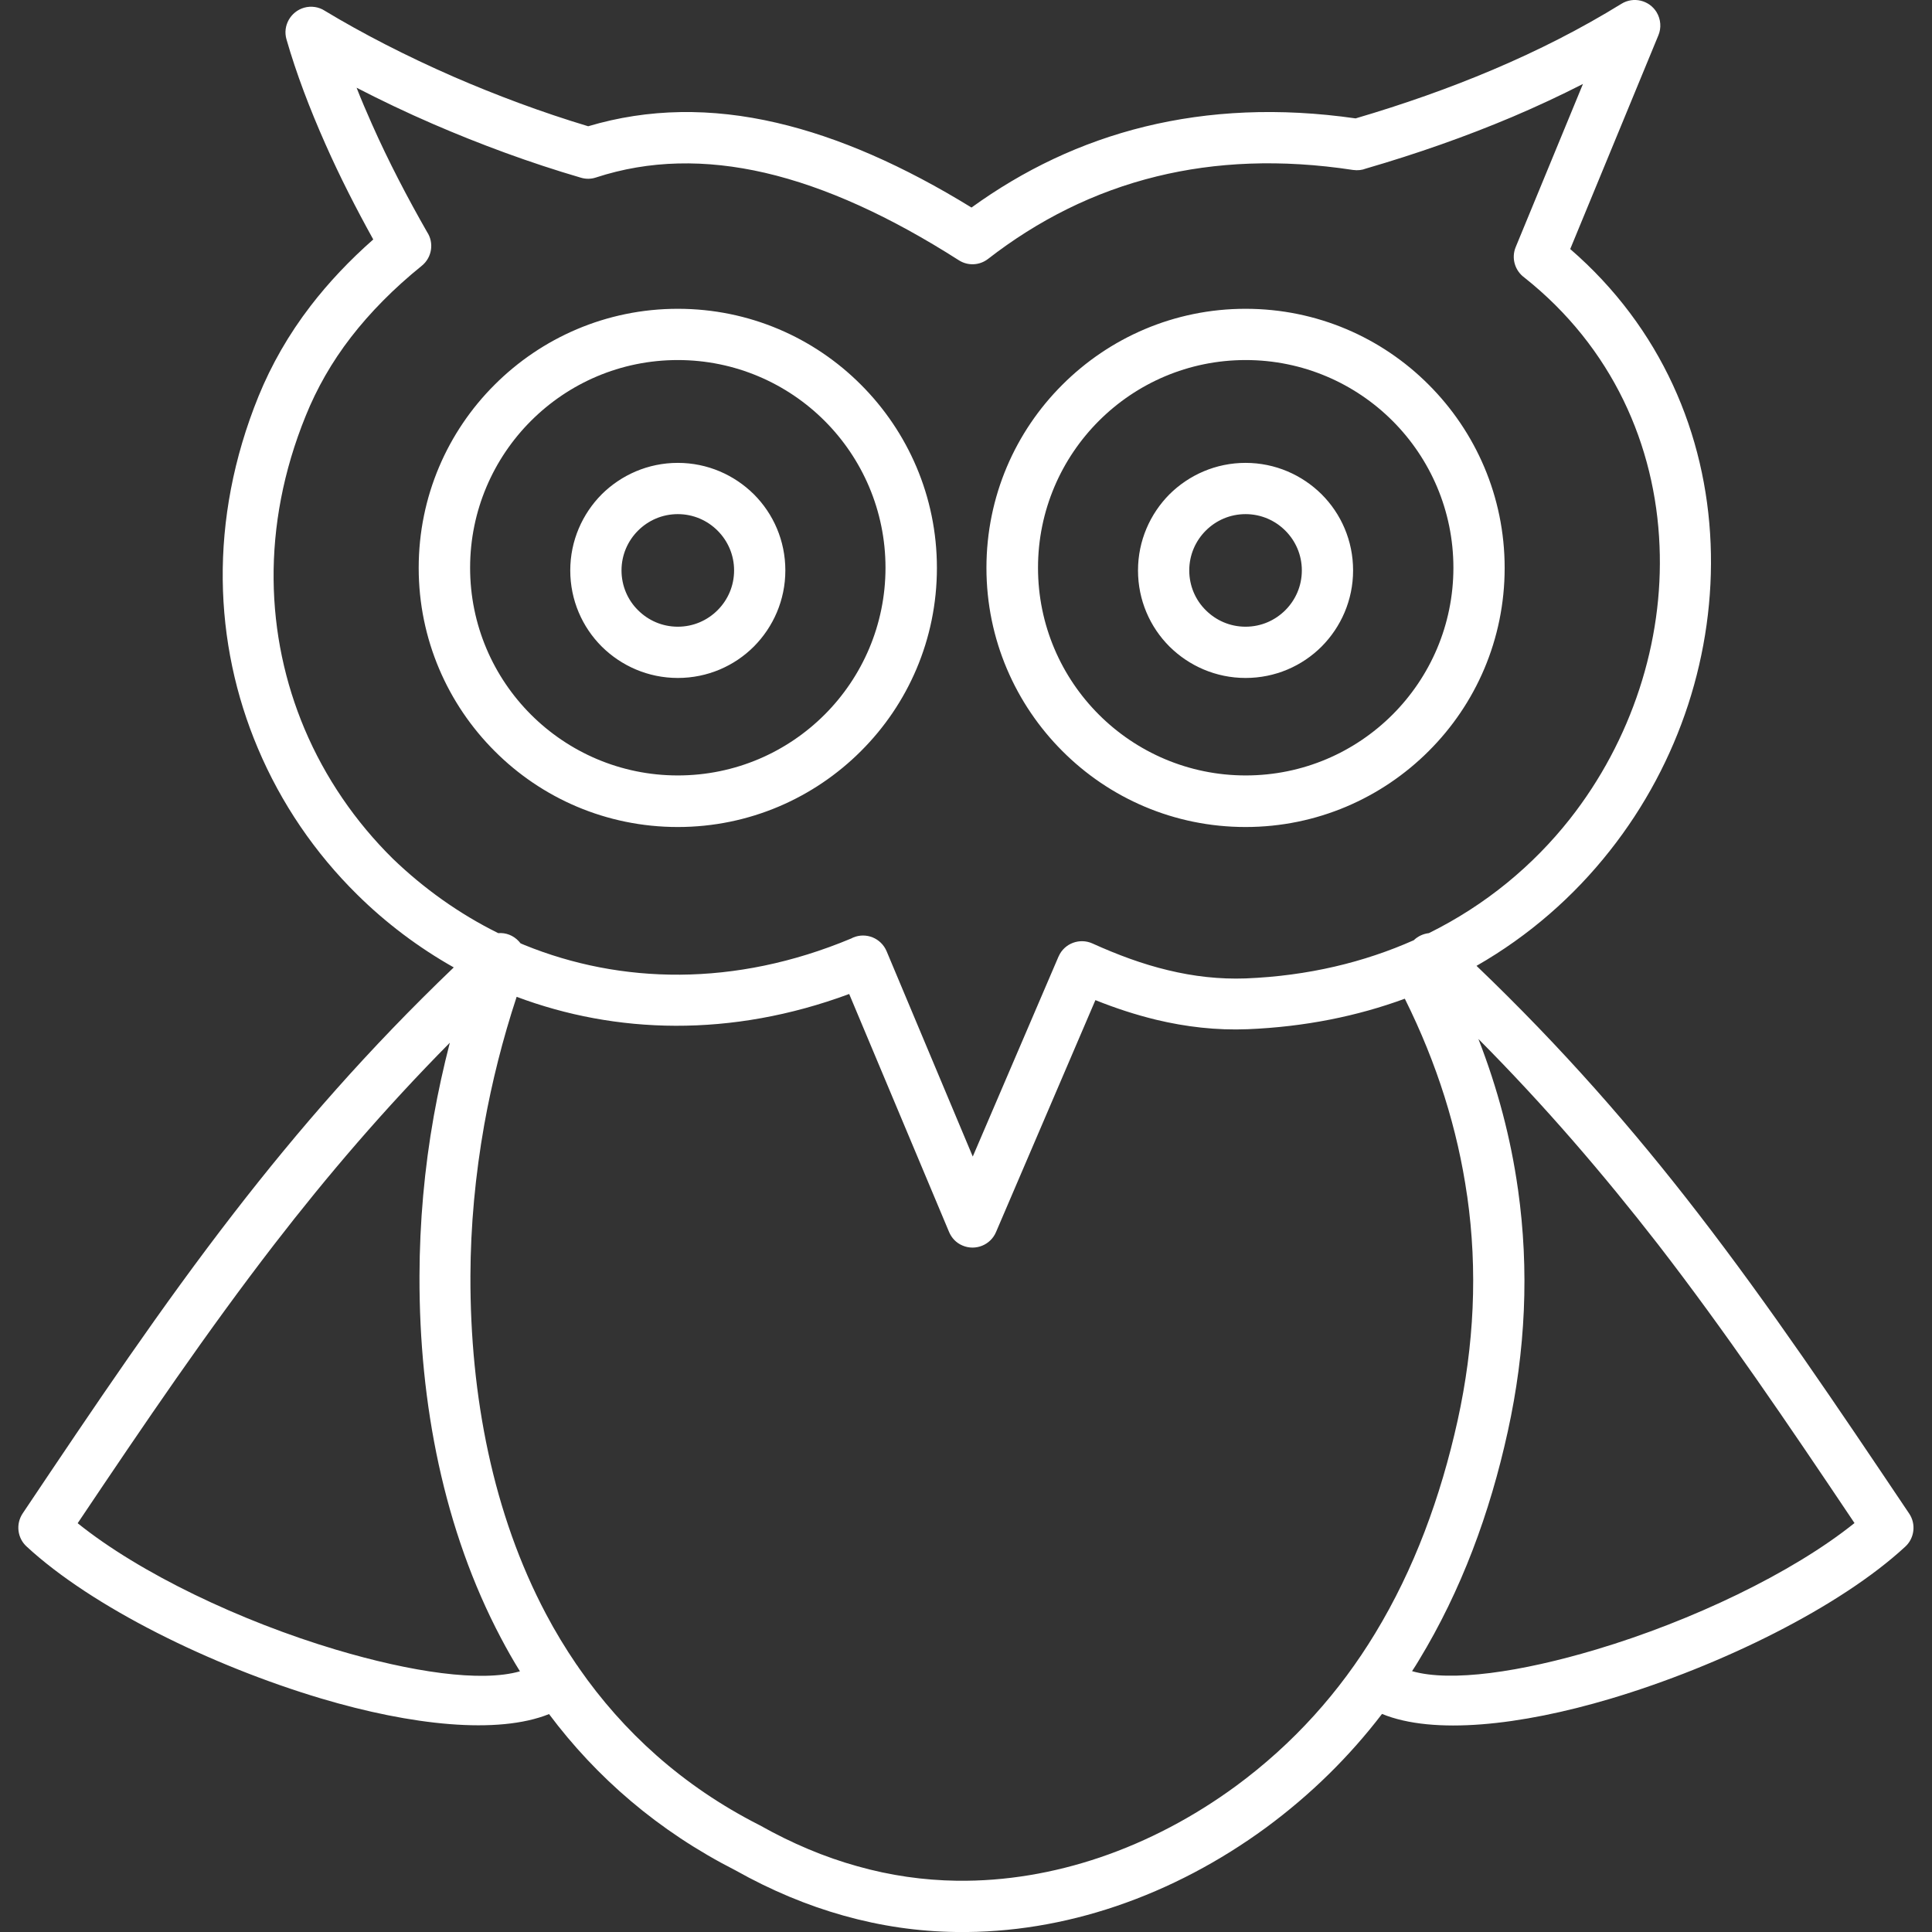 <svg id="SvgjsSvg1001" width="288" height="288" xmlns="http://www.w3.org/2000/svg" version="1.1" xmlns:xlink="http://www.w3.org/1999/xlink" xmlns:svgjs="http://svgjs.com/svgjs"><rect width="100%" height="100%" fill="#333333" stroke="none"/><defs id="SvgjsDefs1002"></defs><g id="SvgjsG1008" transform="matrix(1,0,0,1,0,0)"><svg xmlns="http://www.w3.org/2000/svg" enable-background="new 0 0 120.54 122.88" viewBox="0 0 120.54 122.88" width="288" height="288"><path d="M30.52,59.35c0.48-0.04,0.96,0.14,1.31,0.52c0.04,0.04,0.08,0.09,0.11,0.13c0.09,0.04,0.17,0.07,0.26,0.11 c6.08,2.47,13.34,2.69,20.77-0.42c0.04-0.02,0.08-0.04,0.12-0.06c0.83-0.35,1.78,0.04,2.13,0.87l5.48,13.06l5.45-12.71l0,0 l0.02-0.04c0.37-0.82,1.34-1.17,2.15-0.8c1.57,0.71,3.17,1.31,4.81,1.7c1.61,0.39,3.25,0.58,4.93,0.52 c3.97-0.16,7.54-1.03,10.69-2.43c0.27-0.26,0.61-0.41,0.96-0.45c3.62-1.79,6.63-4.3,8.96-7.25c1.97-2.5,3.46-5.32,4.43-8.28 c0.97-2.96,1.41-6.05,1.28-9.11c-0.26-6.39-3-12.62-8.6-17.06c-0.59-0.43-0.84-1.22-0.55-1.93l4.28-10.38 c-1.45,0.74-2.95,1.44-4.48,2.09c-2.98,1.26-6.09,2.35-9.32,3.29c-0.25,0.1-0.53,0.13-0.82,0.09c-4.59-0.7-8.74-0.51-12.49,0.41 c-4,0.98-7.56,2.79-10.73,5.25l0,0c-0.53,0.41-1.27,0.46-1.86,0.08c-4.34-2.77-8.45-4.66-12.33-5.56 c-3.78-0.87-7.36-0.81-10.75,0.3l0,0c-0.3,0.1-0.63,0.11-0.96,0.01c-3.25-0.95-6.43-2.13-9.39-3.41c-1.71-0.74-3.34-1.52-4.87-2.31 c0.3,0.77,0.63,1.53,0.97,2.3c1.05,2.37,2.27,4.7,3.51,6.87c0.46,0.69,0.32,1.63-0.34,2.16c-1.77,1.43-3.27,2.95-4.5,4.54 c-1.22,1.58-2.17,3.25-2.88,5.01c-2.86,7.04-2.55,14.02-0.07,19.9c1.31,3.1,3.23,5.9,5.61,8.25C25.77,56.5,28.03,58.12,30.52,59.35 L30.52,59.35z M41.94,19.64c4.55,0,8.67,1.84,11.65,4.83c2.98,2.98,4.83,7.1,4.83,11.65c0,4.55-1.84,8.67-4.83,11.65 c-2.98,2.98-7.1,4.83-11.65,4.83c-4.55,0-8.67-1.84-11.65-4.83c-2.98-2.98-4.83-7.1-4.83-11.65c0-4.55,1.84-8.67,4.83-11.65 C33.27,21.49,37.39,19.64,41.94,19.64L41.94,19.64z M51.28,26.77c-2.39-2.39-5.7-3.87-9.34-3.87c-3.65,0-6.95,1.48-9.34,3.87 c-2.39,2.39-3.87,5.7-3.87,9.34c0,3.65,1.48,6.95,3.87,9.34c2.39,2.39,5.7,3.87,9.34,3.87c3.65,0,6.95-1.48,9.34-3.87 c2.39-2.39,3.87-5.7,3.87-9.34C55.15,32.47,53.67,29.16,51.28,26.77L51.28,26.77z M78.05,19.64c4.55,0,8.67,1.84,11.65,4.83 c2.98,2.98,4.83,7.1,4.83,11.65c0,4.55-1.84,8.67-4.83,11.65c-2.98,2.98-7.1,4.83-11.65,4.83c-4.55,0-8.67-1.84-11.65-4.83 c-2.98-2.98-4.83-7.1-4.83-11.65c0-4.55,1.84-8.67,4.83-11.65C69.38,21.49,73.5,19.64,78.05,19.64L78.05,19.64z M87.4,26.77 c-2.39-2.39-5.7-3.87-9.34-3.87c-3.65,0-6.95,1.48-9.34,3.87c-2.39,2.39-3.87,5.7-3.87,9.34c0,3.65,1.48,6.95,3.87,9.34 c2.39,2.39,5.7,3.87,9.34,3.87c3.65,0,6.95-1.48,9.34-3.87c2.39-2.39,3.87-5.7,3.87-9.34C91.27,32.47,89.79,29.16,87.4,26.77 L87.4,26.77z M78.05,29.44c1.89,0,3.6,0.77,4.84,2c1.24,1.24,2,2.95,2,4.84s-0.77,3.6-2,4.84c-1.24,1.24-2.95,2-4.84,2 s-3.6-0.77-4.84-2c-1.24-1.24-2-2.95-2-4.84s0.77-3.6,2-4.84C74.45,30.21,76.16,29.44,78.05,29.44L78.05,29.44z M80.58,33.75 c-0.65-0.65-1.54-1.05-2.53-1.05c-0.99,0-1.88,0.4-2.53,1.05c-0.65,0.65-1.05,1.54-1.05,2.53c0,0.99,0.4,1.89,1.05,2.53 c0.65,0.65,1.54,1.05,2.53,1.05c0.99,0,1.88-0.4,2.53-1.05c0.65-0.65,1.05-1.54,1.05-2.53C81.63,35.29,81.23,34.4,80.58,33.75 L80.58,33.75z M41.94,29.44c1.89,0,3.6,0.77,4.84,2c1.24,1.24,2,2.95,2,4.84s-0.77,3.6-2,4.84c-1.24,1.24-2.95,2-4.84,2 c-1.89,0-3.6-0.77-4.84-2c-1.24-1.24-2-2.95-2-4.84s0.77-3.6,2-4.84C38.34,30.21,40.05,29.44,41.94,29.44L41.94,29.44z M44.47,33.75c-0.65-0.65-1.54-1.05-2.53-1.05c-0.99,0-1.88,0.4-2.53,1.05c-0.65,0.65-1.05,1.54-1.05,2.53 c0,0.99,0.4,1.89,1.05,2.53c0.65,0.65,1.54,1.05,2.53,1.05c0.99,0,1.88-0.4,2.53-1.05c0.65-0.65,1.05-1.54,1.05-2.53 C45.52,35.29,45.12,34.4,44.47,33.75L44.47,33.75z M31.69,63.4c-0.89,2.7-1.57,5.41-2.06,8.13c-0.57,3.22-0.87,6.43-0.88,9.63 c-0.02,7.63,1.44,15.14,4.81,21.5c0.58,1.1,1.23,2.17,1.93,3.2c0.06,0.07,0.11,0.15,0.16,0.23c2.82,4.06,6.59,7.5,11.44,9.97l0,0 c0.02,0.01,0.04,0.02,0.06,0.03c2.06,1.16,4.13,2.03,6.22,2.61c2.09,0.59,4.2,0.89,6.32,0.92c3.1,0.04,6.16-0.49,9.09-1.48 c3.07-1.04,5.99-2.59,8.64-4.53c3.7-2.72,6.62-6.01,8.87-9.72c2.48-4.08,4.17-8.67,5.25-13.55c1.05-4.78,1.28-9.53,0.61-14.25 l-0.01-0.05c-0.6-4.2-1.9-8.38-3.96-12.52c-3.02,1.11-6.36,1.79-9.99,1.94c-2,0.08-3.94-0.15-5.82-0.6 c-1.32-0.32-2.6-0.74-3.87-1.25l-6.32,14.75c-0.35,0.83-1.31,1.21-2.13,0.86c-0.41-0.17-0.7-0.49-0.86-0.87l0,0l-6.35-15.13 C45.32,66.01,37.98,65.76,31.69,63.4L31.69,63.4z M92.74,61.43c5.46,5.23,9.94,10.36,14.09,15.74c4.57,5.92,8.75,12.13,13.43,19.1 c0.45,0.67,0.33,1.57-0.25,2.1l0,0c-4.15,3.84-11.73,7.58-18.74,9.67c-5.77,1.72-11.28,2.31-14.54,0.97 c-2.06,2.69-4.51,5.12-7.39,7.24c-2.91,2.13-6.13,3.84-9.53,4.99c-3.25,1.1-6.68,1.69-10.16,1.64c-2.42-0.03-4.81-0.38-7.16-1.04 c-2.32-0.65-4.62-1.61-6.88-2.88c-4.93-2.51-8.85-5.92-11.86-9.94c-3.26,1.31-8.75,0.72-14.49-0.99 c-7.01-2.09-14.59-5.83-18.74-9.67l0,0c-0.58-0.53-0.7-1.42-0.25-2.1c4.67-6.97,8.85-13.18,13.43-19.1 c4.13-5.34,8.57-10.44,13.99-15.63c-2.25-1.27-4.32-2.83-6.14-4.63c-2.68-2.64-4.84-5.8-6.32-9.31c-2.81-6.64-3.16-14.5,0.04-22.38 c0.82-2.01,1.92-3.94,3.32-5.76c1.13-1.47,2.46-2.88,3.98-4.22c-1.08-1.95-2.13-4-3.04-6.06c-1-2.25-1.86-4.51-2.48-6.67 c-0.25-0.86,0.26-1.76,1.12-2.01c0.46-0.13,0.94-0.05,1.31,0.19c2.4,1.45,5.2,2.89,8.22,4.21c2.7,1.17,5.58,2.25,8.54,3.14 c3.83-1.14,7.82-1.19,11.99-0.22c3.96,0.92,8.08,2.74,12.39,5.39c3.29-2.38,6.95-4.15,11.04-5.15c4.06-0.99,8.51-1.22,13.39-0.52 c3.03-0.89,5.96-1.92,8.74-3.1c2.88-1.22,5.61-2.61,8.17-4.19c0.76-0.47,1.76-0.23,2.23,0.53c0.28,0.46,0.31,1.01,0.12,1.47l0,0 l-5.61,13.6c5.79,5.01,8.65,11.79,8.93,18.74c0.14,3.44-0.35,6.92-1.43,10.24c-1.08,3.31-2.75,6.47-4.98,9.29 C98.95,56.99,96.11,59.5,92.74,61.43L92.74,61.43z M27.44,66.32c-4.18,4.23-7.78,8.44-11.17,12.83 c-4.25,5.51-8.18,11.29-12.5,17.73c3.96,3.19,10.38,6.24,16.42,8.04c4.8,1.43,9.23,2.09,11.71,1.38c-0.43-0.69-0.83-1.4-1.21-2.12 c-3.62-6.85-5.2-14.88-5.18-23.01c0.01-3.43,0.31-6.83,0.91-10.19C26.7,69.42,27.04,67.87,27.44,66.32L27.44,66.32z M92.86,66.08 c1.23,3.16,2.06,6.33,2.51,9.52l0.01,0.06c0.72,5.11,0.48,10.24-0.65,15.38c-1.14,5.21-2.97,10.14-5.65,14.55 c-0.14,0.24-0.29,0.47-0.44,0.7c2.47,0.71,6.91,0.06,11.72-1.38c6.03-1.8,12.45-4.85,16.42-8.04c-4.32-6.44-8.24-12.22-12.5-17.73 C100.81,74.68,97.14,70.39,92.86,66.08L92.86,66.08z" fill="#ffffff" class="color000 svgShape"></path></svg></g></svg>
